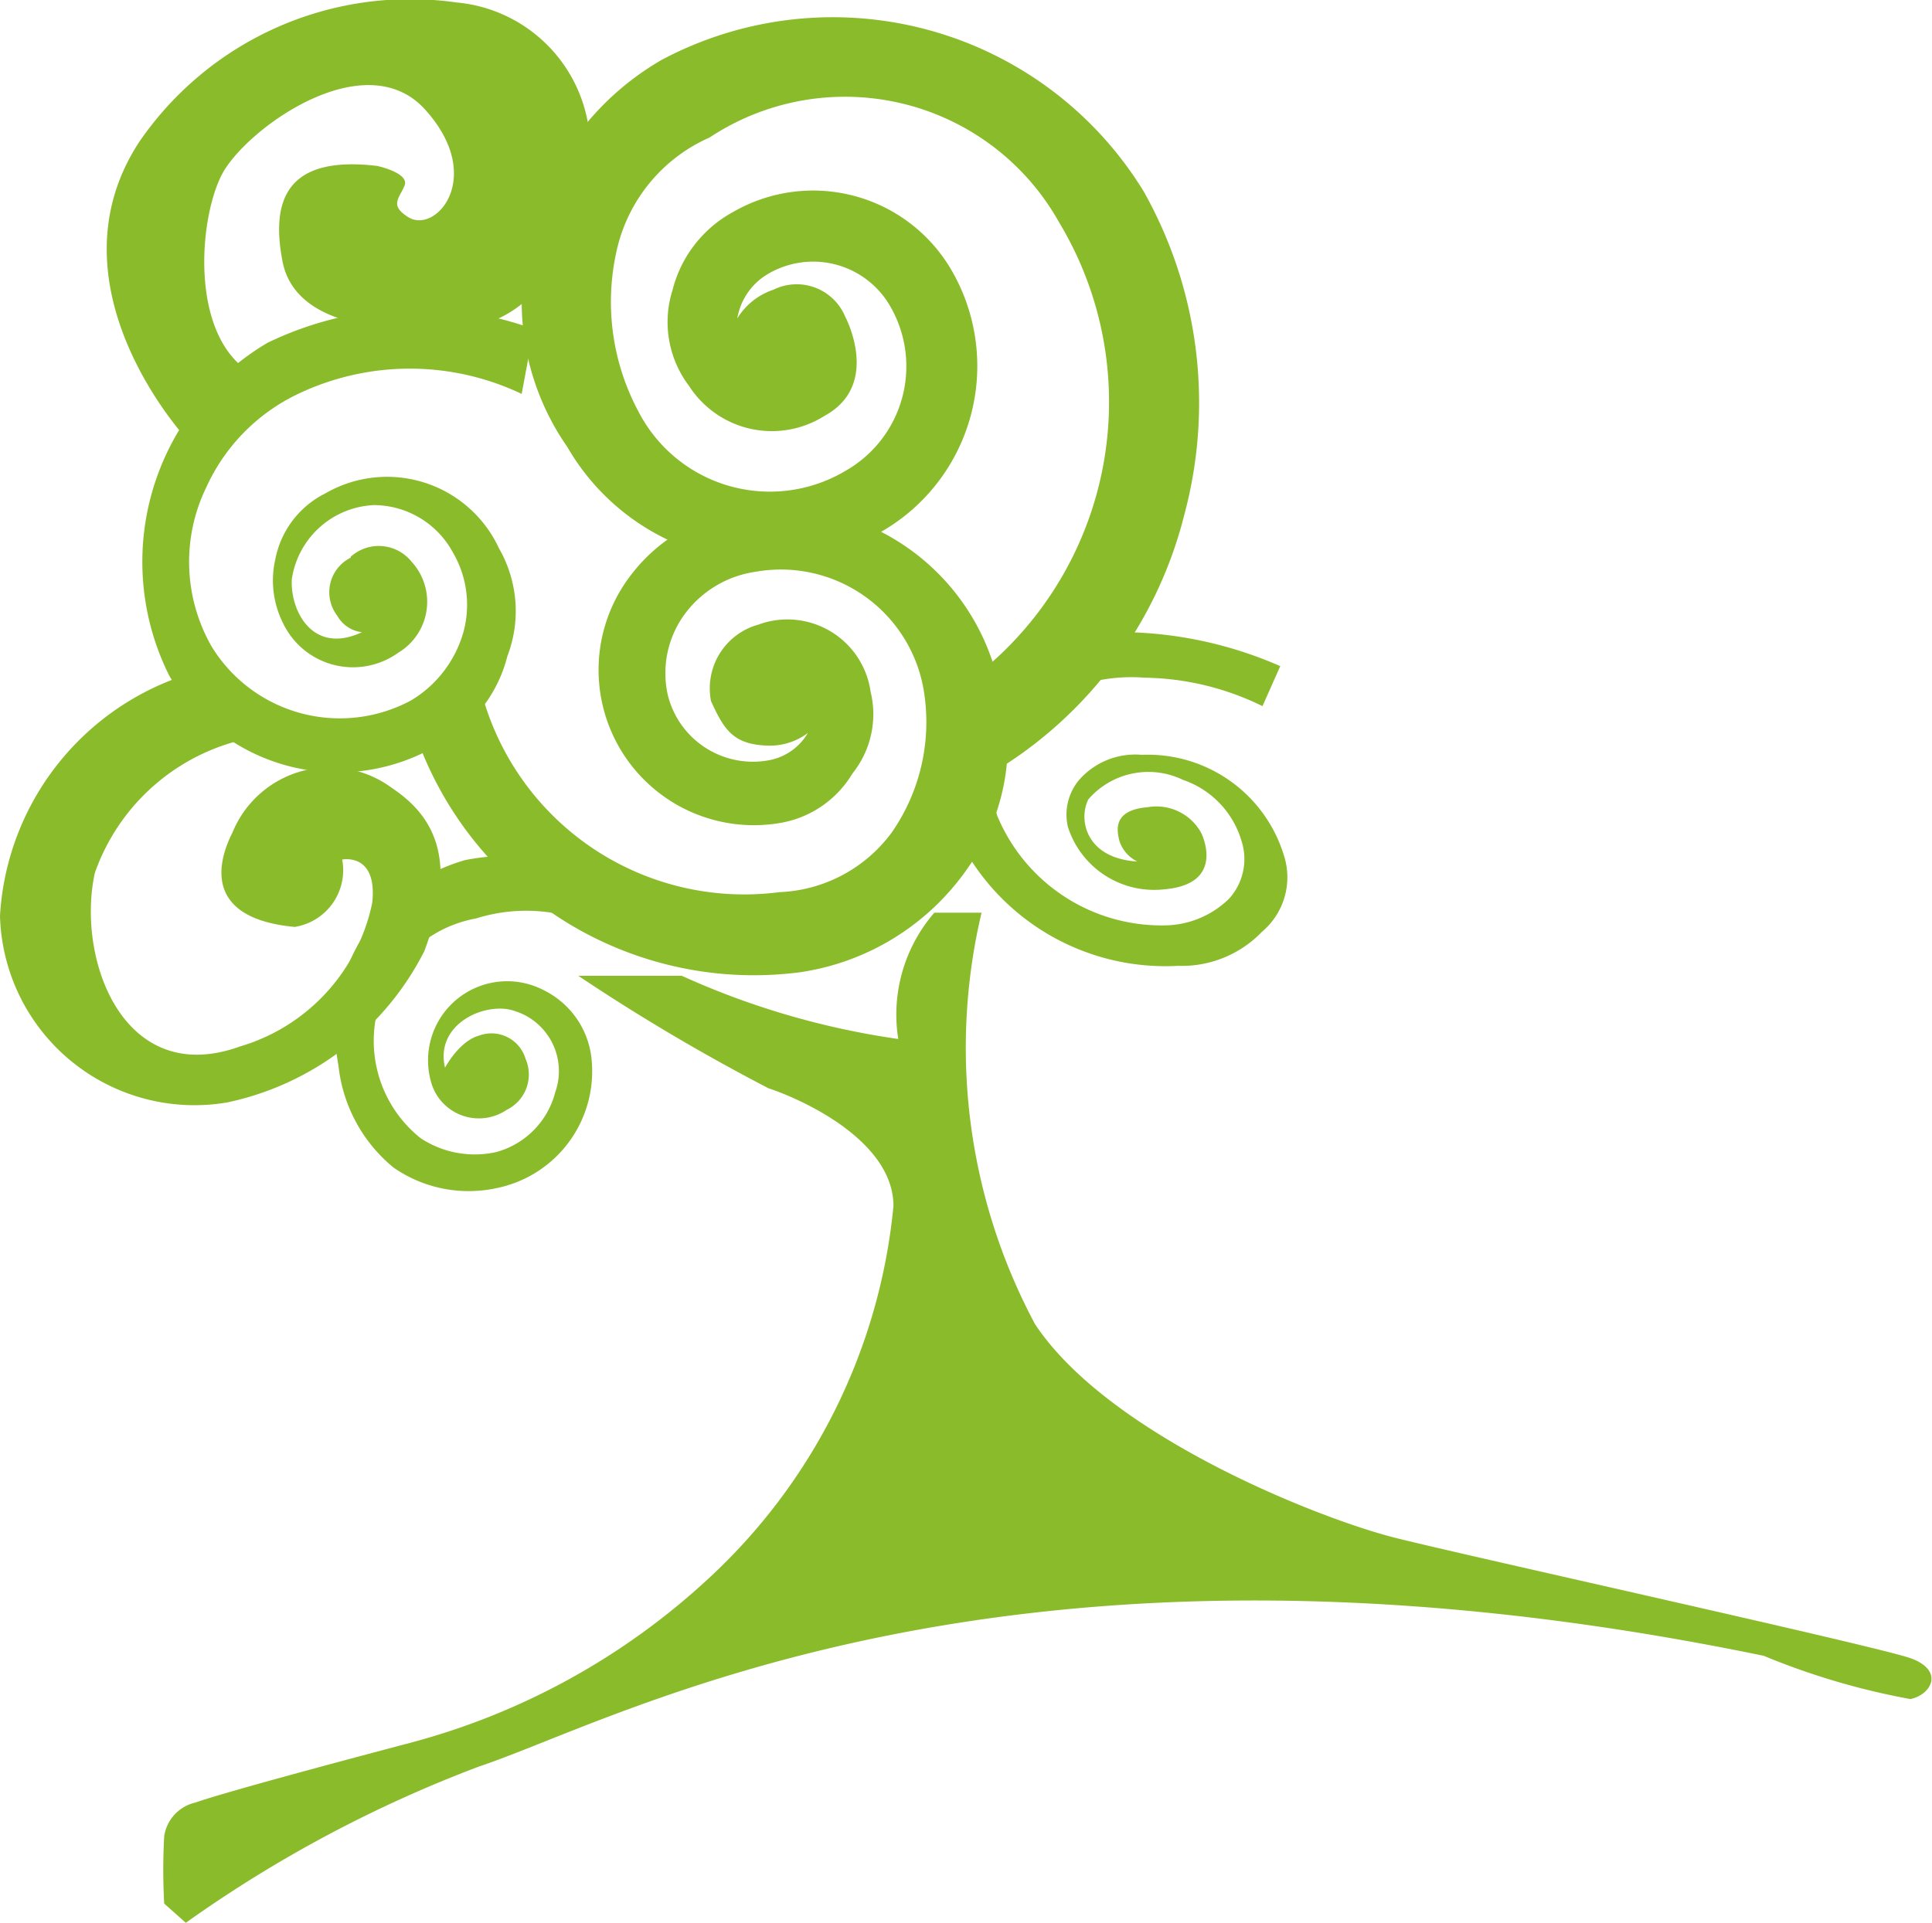 <svg xmlns="http://www.w3.org/2000/svg" xmlns:xlink="http://www.w3.org/1999/xlink" width="21.732" height="21.633" viewBox="0 0 21.732 21.633"><defs><clipPath id="a"><rect width="21.732" height="21.633" fill="none"/></clipPath></defs><g clip-path="url(#a)"><path d="M27.929,63.776a1.882,1.882,0,0,0-1.732-.319,1.4,1.4,0,0,0-.623,2.472,1.105,1.105,0,0,0,.852.156.941.941,0,0,0,.663-.674.708.708,0,0,0-.451-.911c-.315-.118-.909.134-.789.636,0,0,.158-.3.383-.361a.4.4,0,0,1,.523.262.442.442,0,0,1-.212.573.558.558,0,0,1-.855-.327.89.89,0,0,1,1.273-1.018.971.971,0,0,1,.53.725,1.341,1.341,0,0,1-1.058,1.5,1.481,1.481,0,0,1-1.163-.23,1.719,1.719,0,0,1-.62-1.15,2.009,2.009,0,0,1,1.426-2.31,2.6,2.6,0,0,1,1.829.316Z" transform="translate(-20.843 -53.123)" fill="#8abb2a"/><path d="M2.7,53.388c-1.314.476-1.845-.987-1.633-1.953a2.338,2.338,0,0,1,1.814-1.529l-.557-.764A3.036,3.036,0,0,0,0,51.918a2.189,2.189,0,0,0,2.555,2.1,3.236,3.236,0,0,0,2.217-1.7c.383-1.016.123-1.513-.362-1.837a1.179,1.179,0,0,0-1.795.5c-.213.421-.25.974.7,1.062a.646.646,0,0,0,.534-.758s.4-.081.338.487A2.133,2.133,0,0,1,2.7,53.388" transform="translate(0 -41.614)" fill="#8abb2a"/><path d="M8.747,4.951S7.136,3.231,8.2,1.6A3.693,3.693,0,0,1,11.773.028a1.652,1.652,0,0,1,1.5,1.567c.072.866-.53,1.993-1.36,2.081-.557.059-1.939.122-2.1-.74-.145-.758.115-1.182,1.066-1.069,0,0,.368.079.307.223s-.169.22.04.352c.311.2.877-.451.192-1.209s-2.038.235-2.291.74S8.783,3.706,9.4,4.157Z" transform="translate(-6.636 0)" fill="#8abb2a"/><path d="M43.063,8.857a3.915,3.915,0,0,0,1.285-5.343,2.759,2.759,0,0,0-3.932-.956,1.825,1.825,0,0,0-1.028,1.2,2.613,2.613,0,0,0,.23,1.888,1.663,1.663,0,0,0,2.331.66,1.352,1.352,0,0,0,.5-1.847,1,1,0,0,0-1.369-.37.717.717,0,0,0-.338.438c-.006.022-.011.044-.015.067a.758.758,0,0,1,.406-.323.591.591,0,0,1,.807.3s.412.768-.23,1.118a1.107,1.107,0,0,1-1.524-.334A1.191,1.191,0,0,1,40,4.271a1.386,1.386,0,0,1,.684-.877,1.8,1.8,0,0,1,2.457.664,2.149,2.149,0,0,1-.793,2.935,2.591,2.591,0,0,1-3.533-.954A2.853,2.853,0,0,1,38.4,3.667a3.119,3.119,0,0,1,1.48-1.984A4.1,4.1,0,0,1,45.3,3.167a4.848,4.848,0,0,1,.457,3.63,4.711,4.711,0,0,1-2.147,2.9Z" transform="translate(-32.434 -1.011)" fill="#8abb2a"/><path d="M30.759,39.235a3.059,3.059,0,0,0,3.37,2.323,1.65,1.65,0,0,0,1.267-.676,2.178,2.178,0,0,0,.347-1.648,1.63,1.63,0,0,0-1.887-1.28,1.2,1.2,0,0,0-.8.487,1.121,1.121,0,0,0-.182.9.986.986,0,0,0,1.113.737.642.642,0,0,0,.429-.26c.012-.017.023-.034.033-.051a.711.711,0,0,1-.456.142c-.39-.013-.489-.187-.633-.5a.744.744,0,0,1,.532-.861.945.945,0,0,1,1.263.755,1.067,1.067,0,0,1-.205.921,1.174,1.174,0,0,1-.81.555,1.747,1.747,0,0,1-1.71-2.75,1.912,1.912,0,0,1,1.278-.773,2.544,2.544,0,0,1,2.874,1.9,2.391,2.391,0,0,1-.32,2.11,2.785,2.785,0,0,1-1.9,1.193,4.027,4.027,0,0,1-4.406-2.935Z" transform="translate(-25.362 -31.52)" fill="#8abb2a"/><path d="M12.845,25.479a.472.472,0,0,1,.682.051.667.667,0,0,1-.145,1.027.872.872,0,0,1-1.294-.325,1.073,1.073,0,0,1-.09-.726,1.052,1.052,0,0,1,.563-.741,1.387,1.387,0,0,1,1.953.619,1.414,1.414,0,0,1,.094,1.213,1.56,1.56,0,0,1-.748.979,2.2,2.2,0,0,1-3.053-.756,2.86,2.86,0,0,1,1.105-3.75,3.862,3.862,0,0,1,2.993-.153l-.136.729a2.923,2.923,0,0,0-2.515,0A2.146,2.146,0,0,0,11.22,24.7a1.916,1.916,0,0,0,.065,1.794,1.691,1.691,0,0,0,2.241.6,1.313,1.313,0,0,0,.587-.765,1.168,1.168,0,0,0-.118-.9,1.015,1.015,0,0,0-.887-.532.978.978,0,0,0-.924.83c-.023.347.227.863.789.6a.364.364,0,0,1-.278-.185.434.434,0,0,1,.152-.654" transform="translate(-8.901 -19.214)" fill="#8abb2a"/><path d="M73.047,47.248a3.093,3.093,0,0,0-1.323-.32,1.907,1.907,0,0,0-1.225.325,1.088,1.088,0,0,0-.434,1.232,2,2,0,0,0,1.864,1.23,1.052,1.052,0,0,0,.742-.3.664.664,0,0,0,.14-.651,1.036,1.036,0,0,0-.657-.686.893.893,0,0,0-1.065.218c-.116.226-.031.665.55.7a.392.392,0,0,1-.2-.227c-.042-.155-.052-.353.317-.384a.575.575,0,0,1,.6.286s.295.578-.414.638a1.018,1.018,0,0,1-1.083-.7.607.607,0,0,1,.118-.522.839.839,0,0,1,.713-.291,1.6,1.6,0,0,1,1.6,1.138.8.8,0,0,1-.248.852,1.251,1.251,0,0,1-.946.384,2.6,2.6,0,0,1-2.557-1.635,1.621,1.621,0,0,1,.308-1.37,2.241,2.241,0,0,1,1.722-.748,4.531,4.531,0,0,1,1.678.381Z" transform="translate(-58.846 -39.303)" fill="#8abb2a"/><path d="M20.676,67.025a1.75,1.75,0,0,0-.406,1.421,8.946,8.946,0,0,1-2.435-.711H16.671A22.45,22.45,0,0,0,18.809,69c.406.135,1.407.6,1.407,1.326a6.552,6.552,0,0,1-2.084,4.194A7.91,7.91,0,0,1,14.8,76.36c-1.434.379-2.219.6-2.435.677a.457.457,0,0,0-.352.379,6.815,6.815,0,0,0,0,.758l.243.216a14.518,14.518,0,0,1,3.3-1.759c1.624-.541,5.953-3,14.449-1.245a8.111,8.111,0,0,0,1.651.487c.243-.054.379-.325,0-.46s-4.925-1.136-5.79-1.353-3.231-1.153-4.059-2.408a6.6,6.6,0,0,1-.6-4.627Z" transform="translate(-10.166 -56.756)" fill="#8abb2a"/></g></svg>